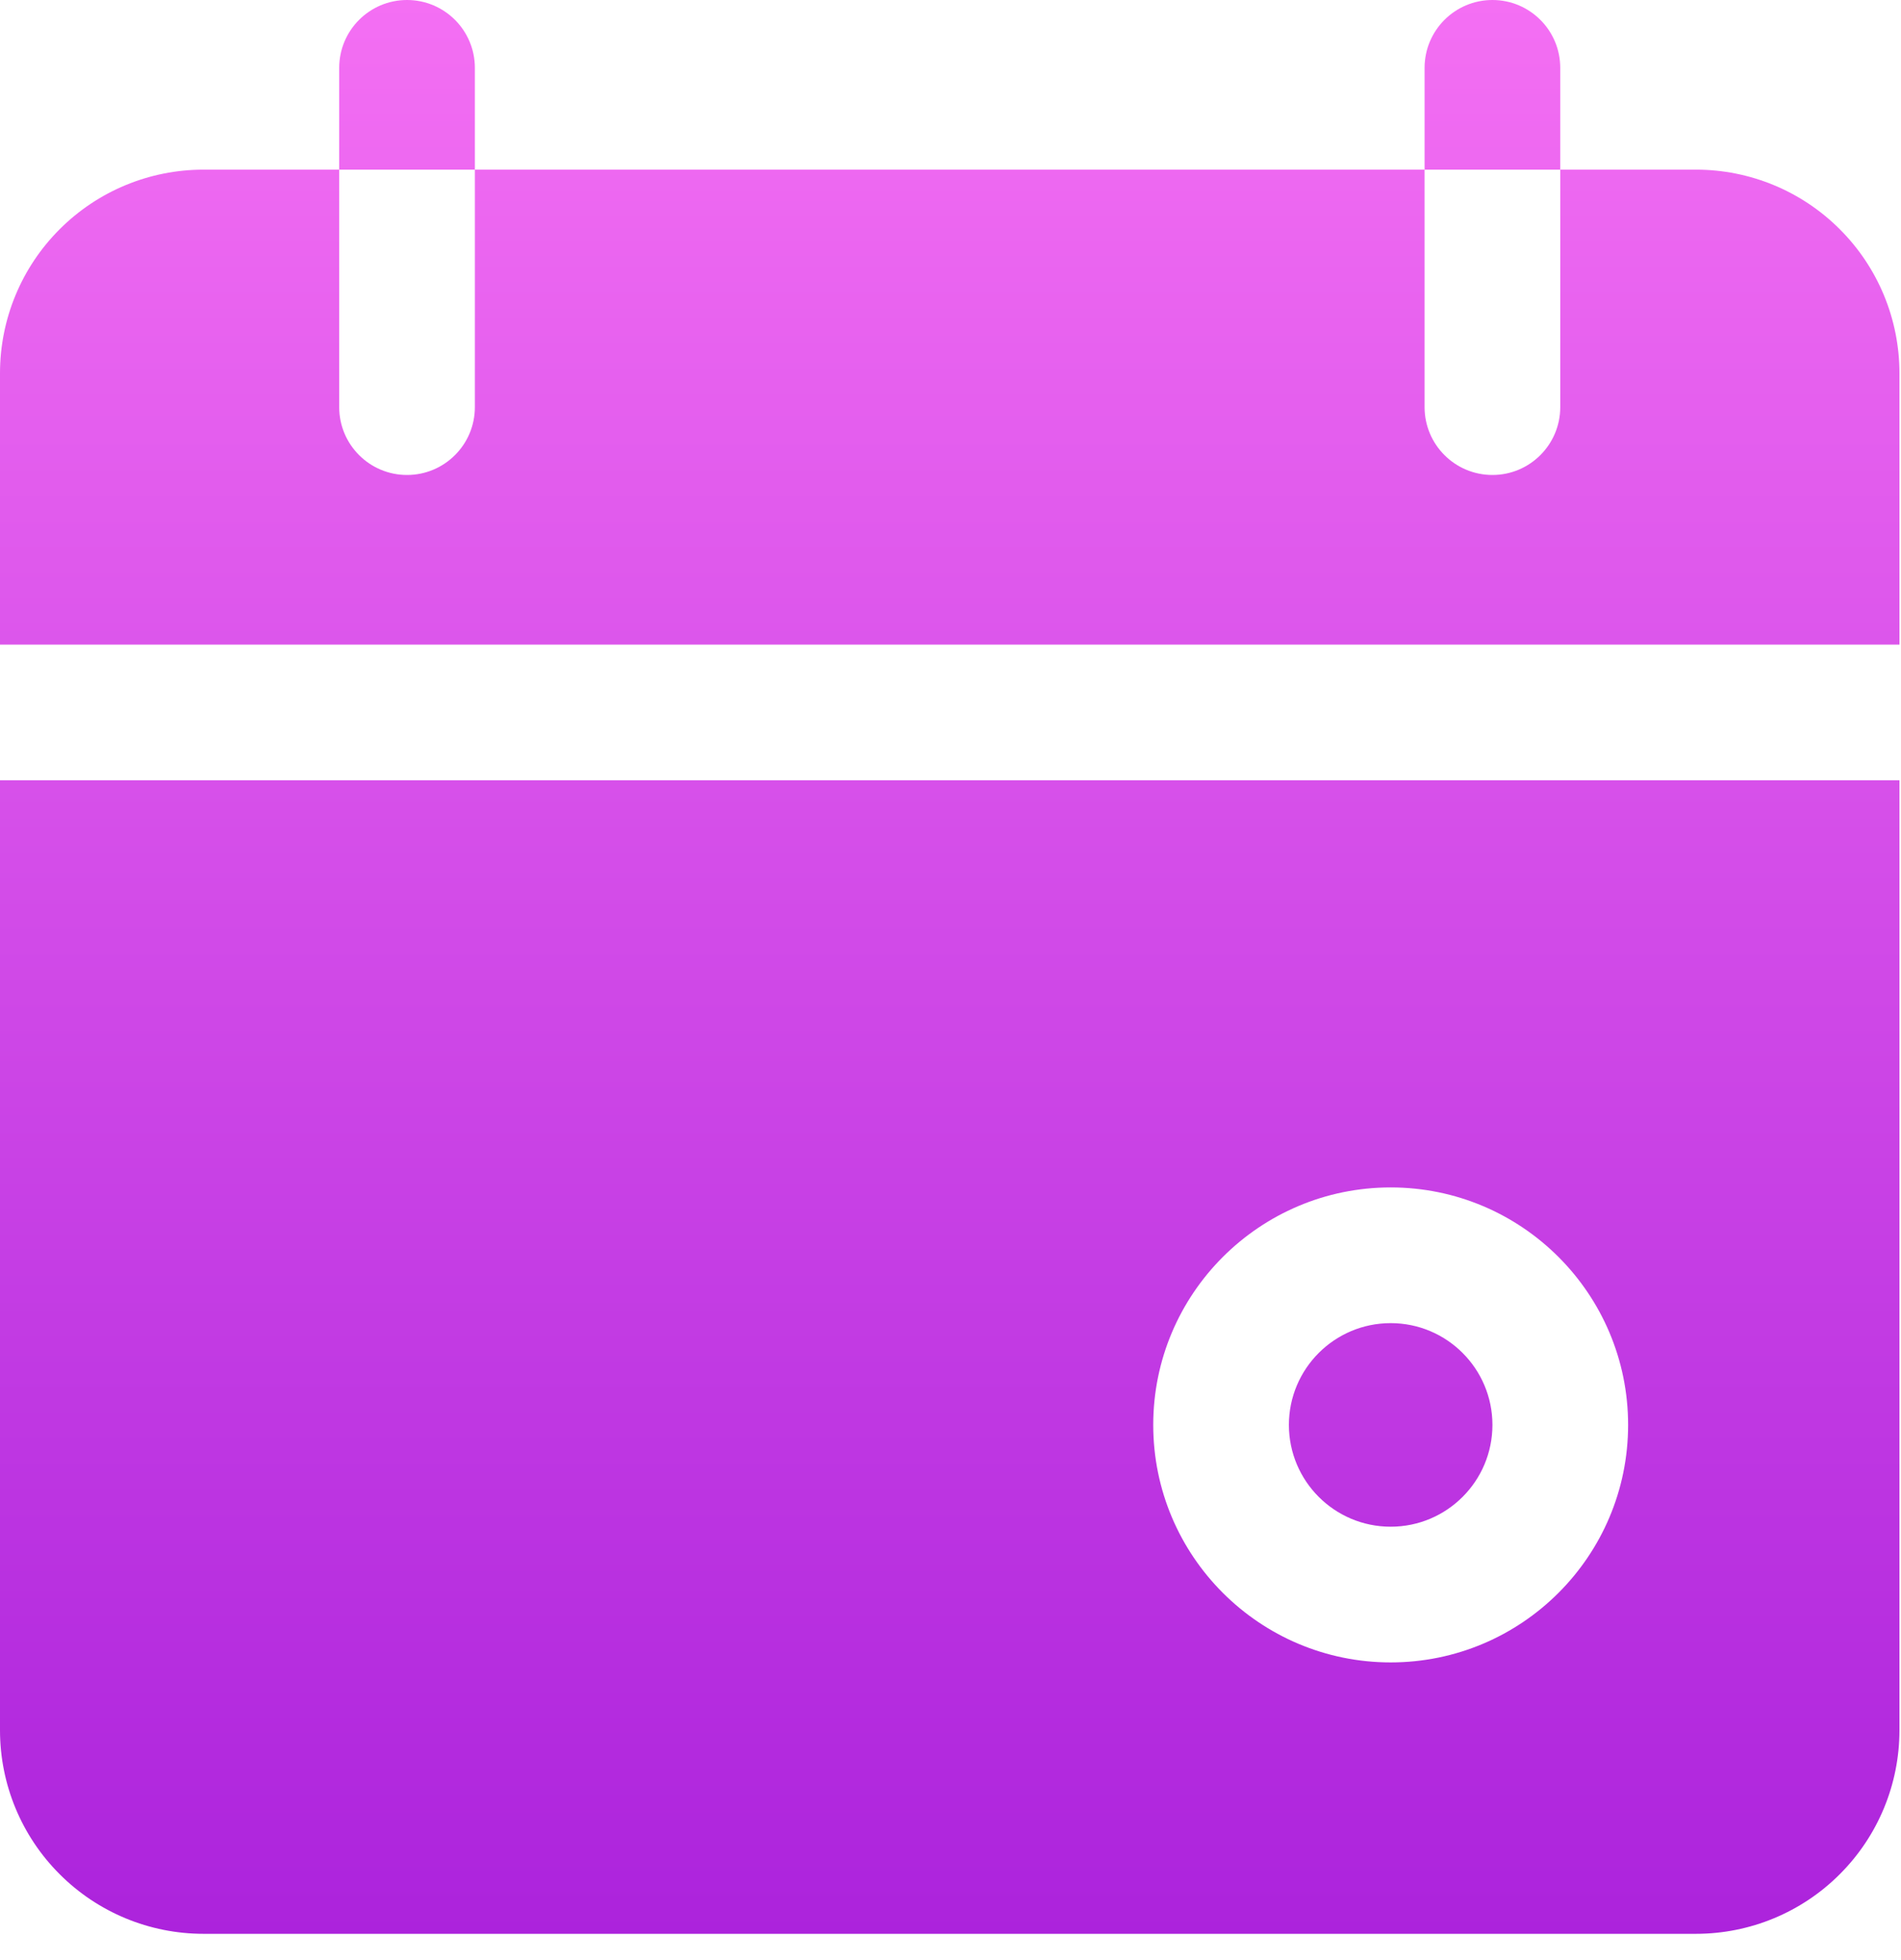 <svg width="65" height="67" viewBox="0 0 65 67" fill="none" xmlns="http://www.w3.org/2000/svg">
<path fill-rule="evenodd" clip-rule="evenodd" d="M53.349 5.799H57.989C59.835 5.799 61.605 6.532 62.908 7.838C64.214 9.141 64.947 10.911 64.947 12.758V22.036H0V12.758C0 10.911 0.733 9.141 2.039 7.838C3.342 6.532 5.112 5.799 6.959 5.799H11.598V13.917C11.598 15.198 12.637 16.237 13.917 16.237C15.198 16.237 16.237 15.198 16.237 13.917V5.799H48.71V13.917C48.71 15.198 49.749 16.237 51.03 16.237C52.31 16.237 53.349 15.198 53.349 13.917V5.799ZM11.598 5.799V2.32C11.598 1.039 12.637 0 13.917 0C15.198 0 16.237 1.039 16.237 2.32V5.799H11.598ZM48.71 5.799V2.32C48.71 1.039 49.749 0 51.03 0C52.31 0 53.349 1.039 53.349 2.32V5.799H48.71ZM64.947 26.675V59.148C64.947 60.995 64.214 62.764 62.908 64.068C61.605 65.374 59.835 66.107 57.989 66.107H6.959C5.112 66.107 3.342 65.374 2.039 64.068C0.733 62.764 0 60.995 0 59.148V26.675H64.947ZM47.551 40.592C43.069 40.592 39.432 44.229 39.432 48.71C39.432 53.192 43.069 56.829 47.551 56.829C52.032 56.829 55.669 53.192 55.669 48.71C55.669 44.229 52.032 40.592 47.551 40.592ZM47.551 45.231C49.471 45.231 51.03 46.79 51.03 48.71C51.03 50.631 49.471 52.19 47.551 52.19C45.63 52.19 44.071 50.631 44.071 48.71C44.071 46.79 45.63 45.231 47.551 45.231Z" fill="url(#paint0_linear_13564_6247)"/>
<defs>
<linearGradient id="paint0_linear_13564_6247" x1="32.474" y1="0" x2="32.474" y2="66.107" gradientUnits="userSpaceOnUse">
<stop stop-color="#F46FF3"/>
<stop offset="1" stop-color="#AC23DC"/>
</linearGradient>
</defs>
</svg>
